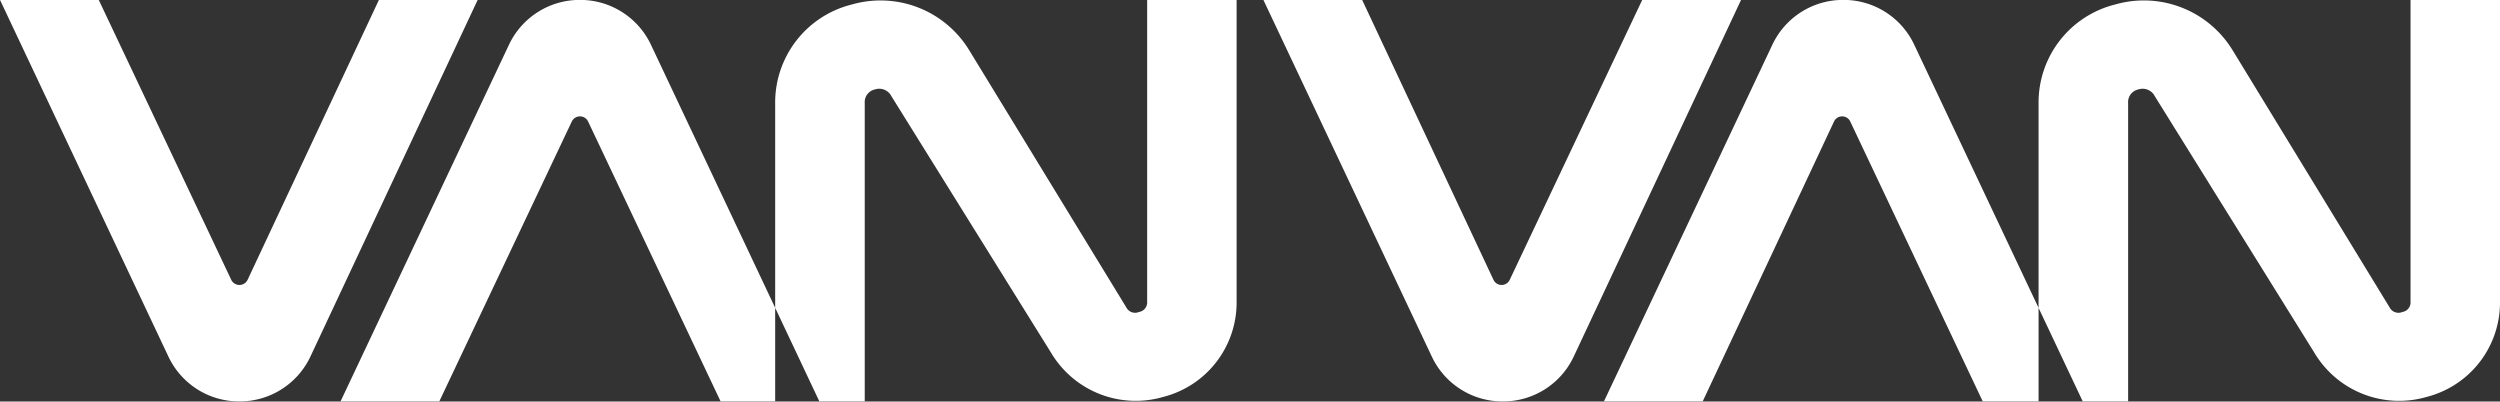 <svg xmlns="http://www.w3.org/2000/svg" width="280" height="44.97" viewBox="0 0 280 44.97">
  <rect x="0" y="0" width="280" height="44.97" fill="#333333" stroke="none"/>
  <defs>
    <style>
      .cls-1 {
        fill: #fff;
        fill-rule: evenodd;
      }
    </style>
  </defs>
  <path id="Tvar_2" data-name="Tvar 2" class="cls-1" d="M1846.85,2014.99h-10.03v-33.41a11.305,11.305,0,0,1,8.6-11.05,11.632,11.632,0,0,1,13.14,5.14l17.58,28.78a1.107,1.107,0,0,0,1.43.52,1.084,1.084,0,0,0,.91-1.16v-33.79h10.02v33.79a10.91,10.91,0,0,1-8.2,10.67,11.038,11.038,0,0,1-12.62-5.01l-17.84-28.66a1.526,1.526,0,0,0-1.82-.77,1.457,1.457,0,0,0-1.17,1.54v33.41Zm-54.41-44.97-14.71,31.35a1.014,1.014,0,0,1-1.83,0l-14.84-31.35H1750l18.87,39.96a8.754,8.754,0,0,0,7.94,5.01h0a8.758,8.758,0,0,0,7.95-5.01l18.74-39.96h-11.06Zm38.27,44.97-14.84-31.35a1.014,1.014,0,0,0-1.83,0l-14.84,31.35h-11.06l18.87-39.96a8.758,8.758,0,0,1,7.95-5.01h0a8.754,8.754,0,0,1,7.94,5.01l18.87,39.96h-11.06Zm157.64,0h-10.03v-33.41a11.307,11.307,0,0,1,8.59-11.05,11.64,11.64,0,0,1,13.15,5.14l17.57,28.78a1.115,1.115,0,0,0,1.44.52,1.084,1.084,0,0,0,.91-1.16v-33.79H2030v33.79a10.91,10.91,0,0,1-8.2,10.67,11.051,11.051,0,0,1-12.63-5.01l-17.83-28.66a1.526,1.526,0,0,0-1.82-.77,1.457,1.457,0,0,0-1.17,1.54v33.41Zm-54.42-44.97-14.84,31.35a1.006,1.006,0,0,1-1.82,0l-14.71-31.35H1891.5l18.87,39.96a8.743,8.743,0,0,0,7.94,5.01h0a8.733,8.733,0,0,0,7.94-5.01l18.75-39.96h-11.07Zm38.14,44.97-14.84-31.35a1.006,1.006,0,0,0-1.82,0l-14.71,31.35h-11.06l18.87-39.96a8.743,8.743,0,0,1,7.94-5.01h0a8.733,8.733,0,0,1,7.94,5.01l18.88,39.96h-11.2Z" transform="translate(-1750 -1970.03)"/>
</svg>
